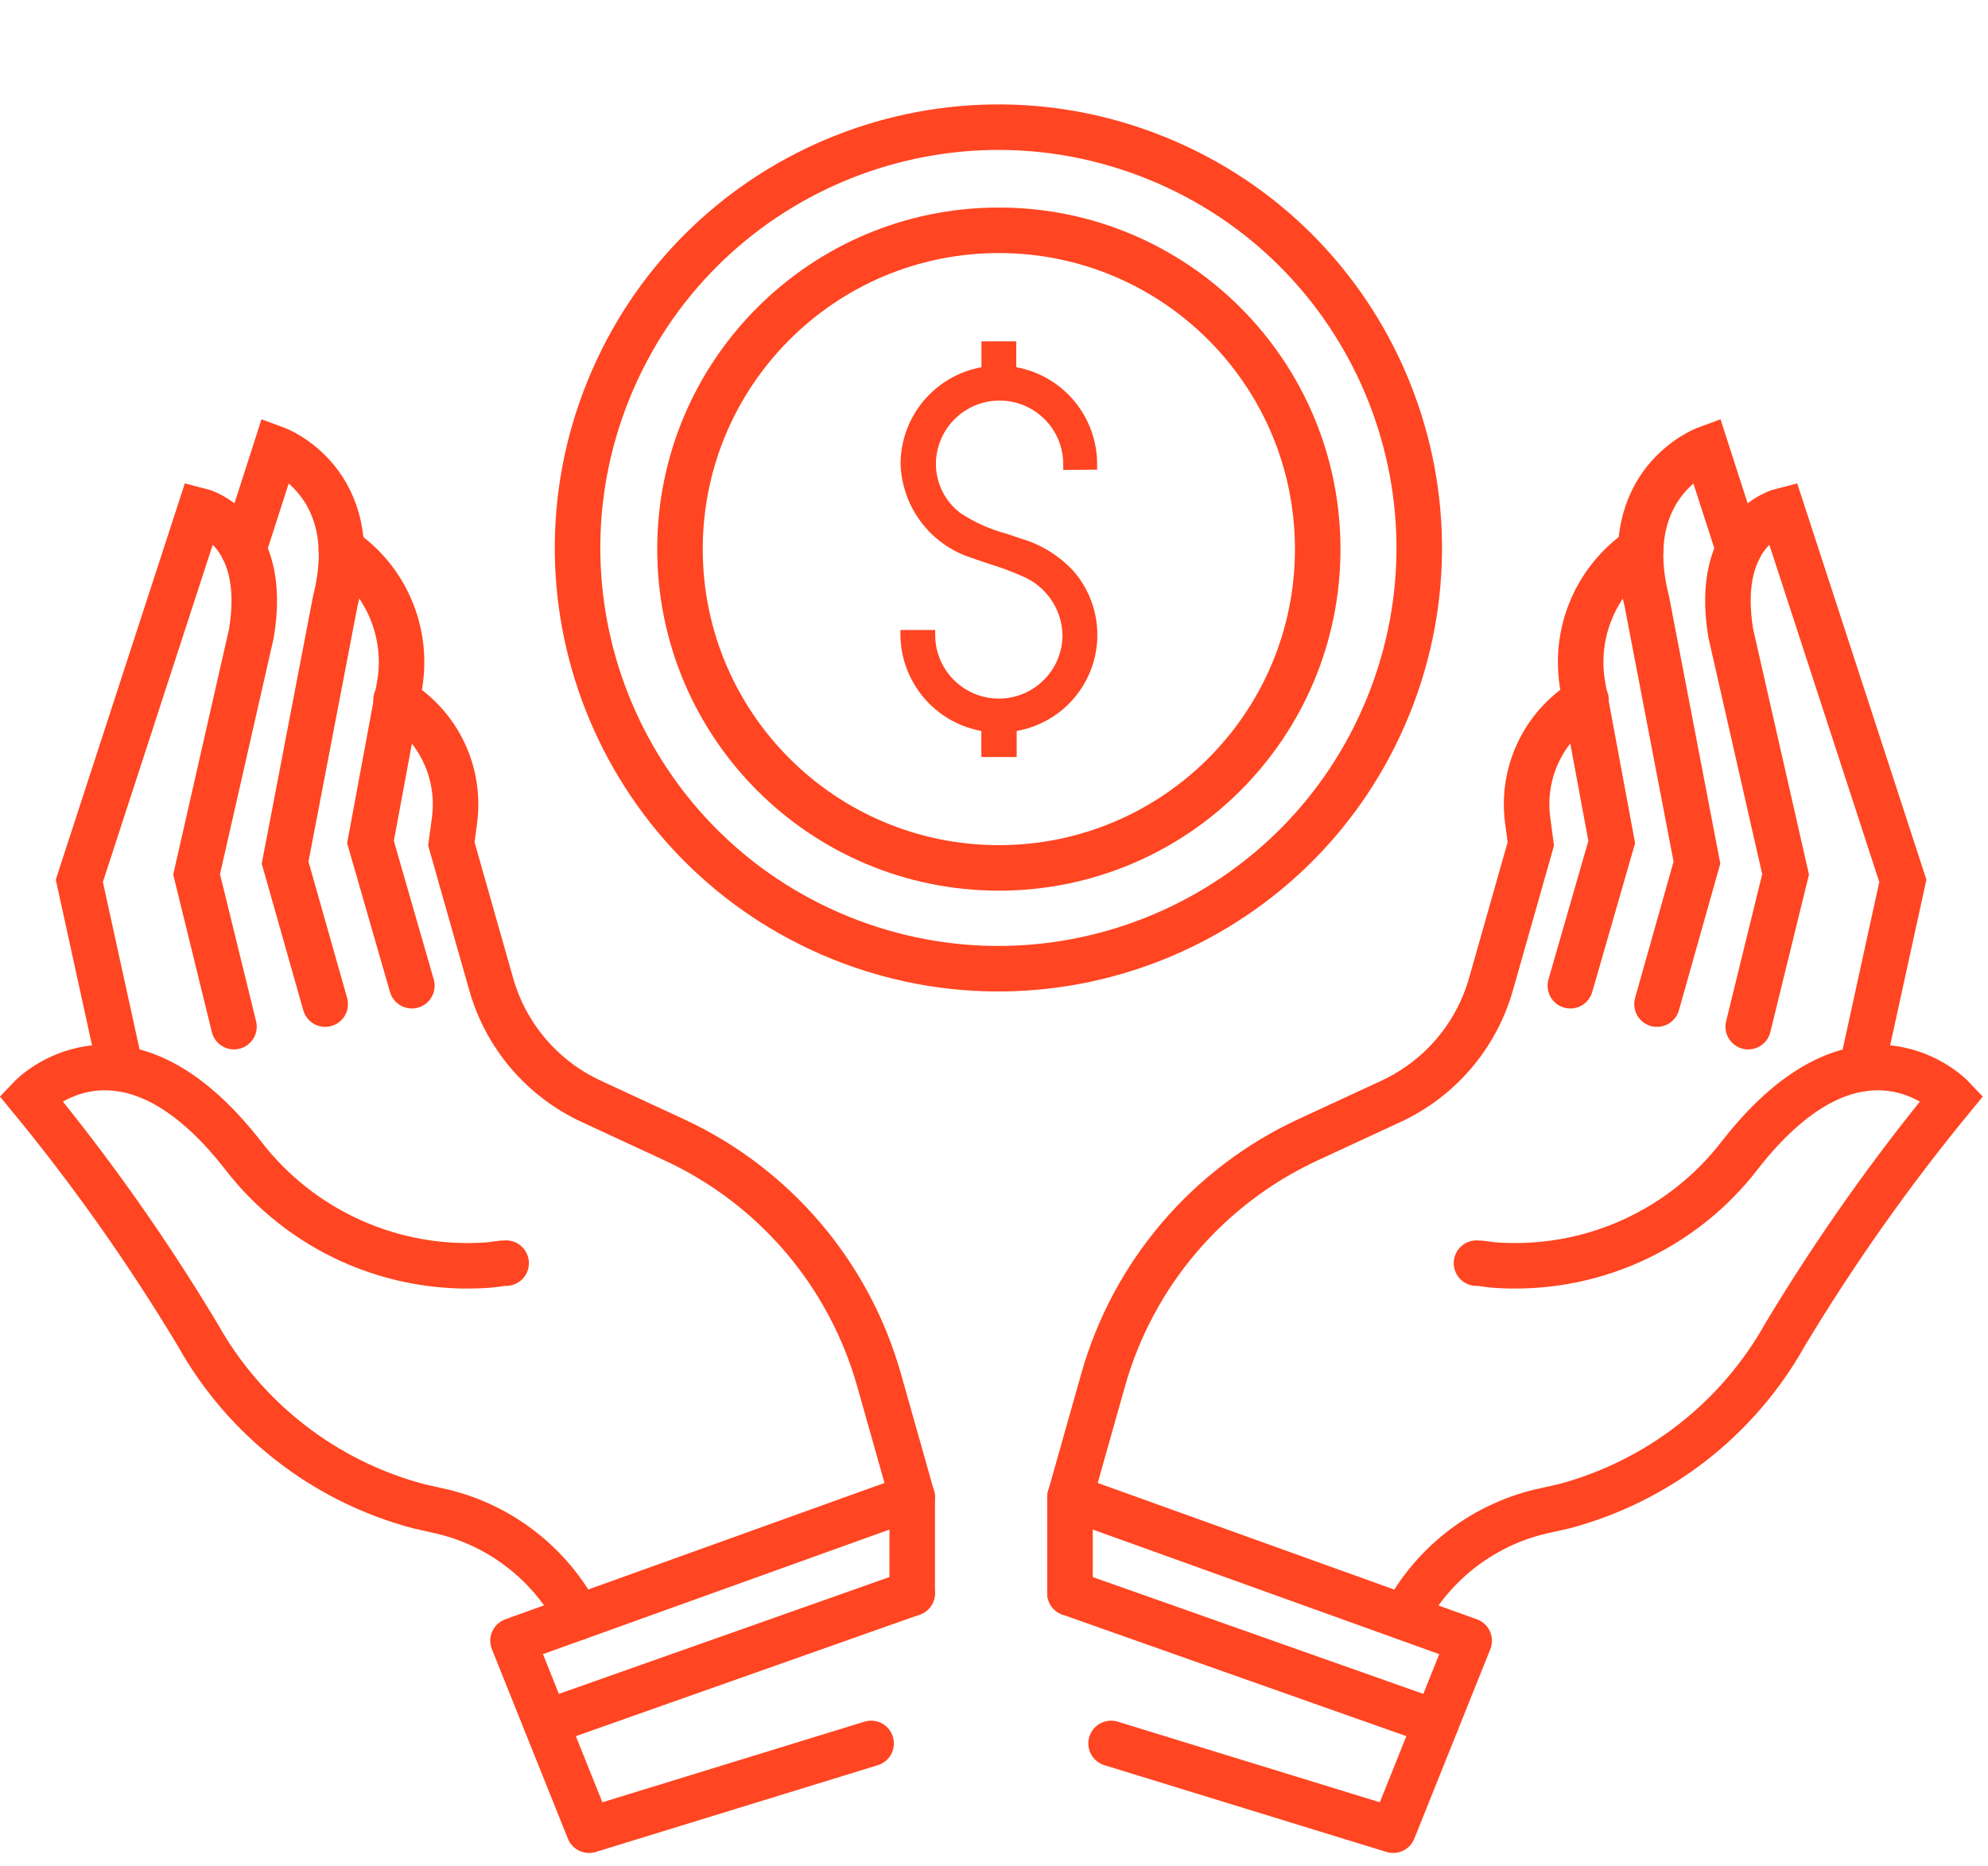 <svg width="131" height="123" viewBox="0 0 131 123" fill="none" xmlns="http://www.w3.org/2000/svg">
<path d="M60.11 98.684L57.922 90.939C56.946 87.488 55.236 84.288 52.909 81.559C50.582 78.829 47.693 76.635 44.439 75.126L39.004 72.607C37.407 71.876 35.988 70.807 34.843 69.475C33.699 68.143 32.857 66.579 32.375 64.89L29.743 55.62L29.951 54.057C30.153 52.53 29.909 50.976 29.249 49.584C28.589 48.191 27.54 47.019 26.23 46.208L26.098 46.123" stroke="#FF4521" stroke-width="3" stroke-miterlimit="10" stroke-linecap="round"/>
<path d="M33.352 83.25C32.963 83.25 32.585 83.345 32.215 83.374C29.124 83.607 26.023 83.067 23.193 81.803C20.363 80.538 17.892 78.588 16.005 76.13C8.051 65.941 2 72.342 2 72.342C6.053 77.272 9.737 82.494 13.022 87.966C14.567 90.731 16.653 93.156 19.155 95.099C21.656 97.041 24.523 98.46 27.585 99.272L28.759 99.537C30.74 99.95 32.605 100.797 34.219 102.016C35.833 103.236 37.157 104.799 38.096 106.591" stroke="#FF4521" stroke-width="3" stroke-miterlimit="10" stroke-linecap="round"/>
<path d="M7.937 70.429L5.228 58.053L13.173 33.652C13.173 33.652 17.737 34.788 16.563 41.757L12.955 57.627L15.417 67.664" stroke="#FF4521" stroke-width="3" stroke-miterlimit="10" stroke-linecap="round"/>
<path d="M16.051 36.209L18.181 29.581C18.181 29.581 24.09 31.749 22.092 39.618L18.787 56.851L21.429 66.178" stroke="#FF4521" stroke-width="3" stroke-miterlimit="10" stroke-linecap="round"/>
<path d="M22.491 36.19L22.794 36.407C24.158 37.406 25.212 38.77 25.833 40.341C26.455 41.913 26.619 43.628 26.307 45.289L24.413 55.497L27.14 64.966" stroke="#FF4521" stroke-width="3" stroke-miterlimit="10" stroke-linecap="round"/>
<path d="M57.403 114.905L38.815 120.624L33.806 108.135L60.111 98.675V105.001" stroke="#FF4521" stroke-width="3" stroke-linecap="round" stroke-linejoin="round"/>
<path d="M35.974 113.532L60.11 105" stroke="#FF4521" stroke-width="3" stroke-miterlimit="10" stroke-linecap="round"/>
<path d="M70.507 98.684L72.695 90.939C73.671 87.488 75.381 84.288 77.708 81.559C80.036 78.829 82.925 76.635 86.178 75.126L91.614 72.607C93.21 71.875 94.628 70.806 95.772 69.474C96.916 68.142 97.759 66.578 98.242 64.89L100.874 55.62L100.666 54.057C100.462 52.531 100.704 50.977 101.363 49.585C102.021 48.192 103.068 47.019 104.378 46.208L104.51 46.123" stroke="#FF4521" stroke-width="3" stroke-miterlimit="10" stroke-linecap="round"/>
<path d="M97.294 83.25C97.683 83.25 98.061 83.345 98.44 83.374C101.531 83.606 104.631 83.066 107.461 81.802C110.292 80.537 112.762 78.588 114.651 76.13C122.595 65.941 128.655 72.342 128.655 72.342C124.601 77.273 120.914 82.495 117.624 87.966C116.077 90.728 113.992 93.151 111.493 95.093C108.993 97.035 106.129 98.456 103.07 99.272L101.887 99.537C99.906 99.951 98.042 100.798 96.428 102.018C94.814 103.238 93.49 104.799 92.55 106.591" stroke="#FF4521" stroke-width="3" stroke-miterlimit="10" stroke-linecap="round"/>
<path d="M122.681 70.429L125.389 58.053L117.435 33.652C117.435 33.652 112.88 34.788 114.054 41.757L117.662 57.627L115.2 67.664" stroke="#FF4521" stroke-width="3" stroke-miterlimit="10" stroke-linecap="round"/>
<path d="M114.566 36.209L112.426 29.581C112.426 29.581 106.527 31.749 108.515 39.618L111.82 56.851L109.188 66.178" stroke="#FF4521" stroke-width="3" stroke-miterlimit="10" stroke-linecap="round"/>
<path d="M108.118 36.19L107.814 36.407C106.454 37.408 105.404 38.773 104.784 40.344C104.164 41.915 104 43.629 104.311 45.289L106.205 55.497L103.478 64.966" stroke="#FF4521" stroke-width="3" stroke-miterlimit="10" stroke-linecap="round"/>
<path d="M73.216 114.905L91.803 120.624L96.812 108.135L70.507 98.675V105.001" stroke="#FF4521" stroke-width="3" stroke-linecap="round" stroke-linejoin="round"/>
<path d="M94.644 113.532L70.507 105" stroke="#FF4521" stroke-width="3" stroke-miterlimit="10" stroke-linecap="round"/>
<path d="M72.296 30.953V30.575C72.292 29.057 71.757 27.589 70.783 26.424C69.809 25.261 68.459 24.474 66.966 24.202V22.498H64.674V24.202C63.181 24.474 61.83 25.261 60.856 26.424C59.883 27.589 59.347 29.057 59.343 30.575C59.389 31.974 59.869 33.324 60.718 34.437C61.566 35.55 62.741 36.371 64.078 36.786C64.466 36.928 64.873 37.061 65.271 37.193C65.964 37.404 66.644 37.657 67.306 37.951C68.083 38.261 68.753 38.791 69.234 39.475C69.715 40.159 69.986 40.969 70.014 41.805C70.026 42.917 69.595 43.989 68.816 44.783C68.037 45.578 66.975 46.031 65.862 46.042C64.75 46.053 63.678 45.622 62.884 44.843C62.089 44.065 61.636 43.002 61.625 41.89V41.521H59.334V41.899C59.361 43.4 59.907 44.845 60.879 45.989C61.851 47.134 63.188 47.907 64.665 48.177V49.891H66.994V48.177C68.1 47.983 69.137 47.502 70 46.782C70.862 46.063 71.522 45.13 71.912 44.076C72.301 43.022 72.408 41.885 72.222 40.777C72.035 39.669 71.561 38.629 70.848 37.761C69.903 36.692 68.676 35.91 67.306 35.508L66.359 35.186C65.266 34.898 64.227 34.434 63.282 33.813C62.785 33.435 62.381 32.949 62.102 32.391C61.823 31.832 61.676 31.218 61.672 30.593C61.672 29.481 62.114 28.414 62.901 27.627C63.688 26.841 64.755 26.399 65.867 26.399C66.98 26.399 68.047 26.841 68.833 27.627C69.62 28.414 70.062 29.481 70.062 30.593V30.972L72.296 30.953Z" fill="#FF4521"/>
<path d="M91.481 46.535C97.237 32.346 90.401 16.178 76.212 10.422C62.022 4.666 45.854 11.502 40.098 25.692C34.342 39.881 41.179 56.049 55.368 61.805C69.557 67.561 85.725 60.724 91.481 46.535Z" stroke="#FF4521" stroke-width="3" stroke-miterlimit="10"/>
<path d="M65.82 57.201C77.424 57.201 86.831 47.794 86.831 36.19C86.831 24.585 77.424 15.178 65.82 15.178C54.215 15.178 44.808 24.585 44.808 36.19C44.808 47.794 54.215 57.201 65.82 57.201Z" stroke="#FF4521" stroke-width="3" stroke-miterlimit="10"/>
</svg>

